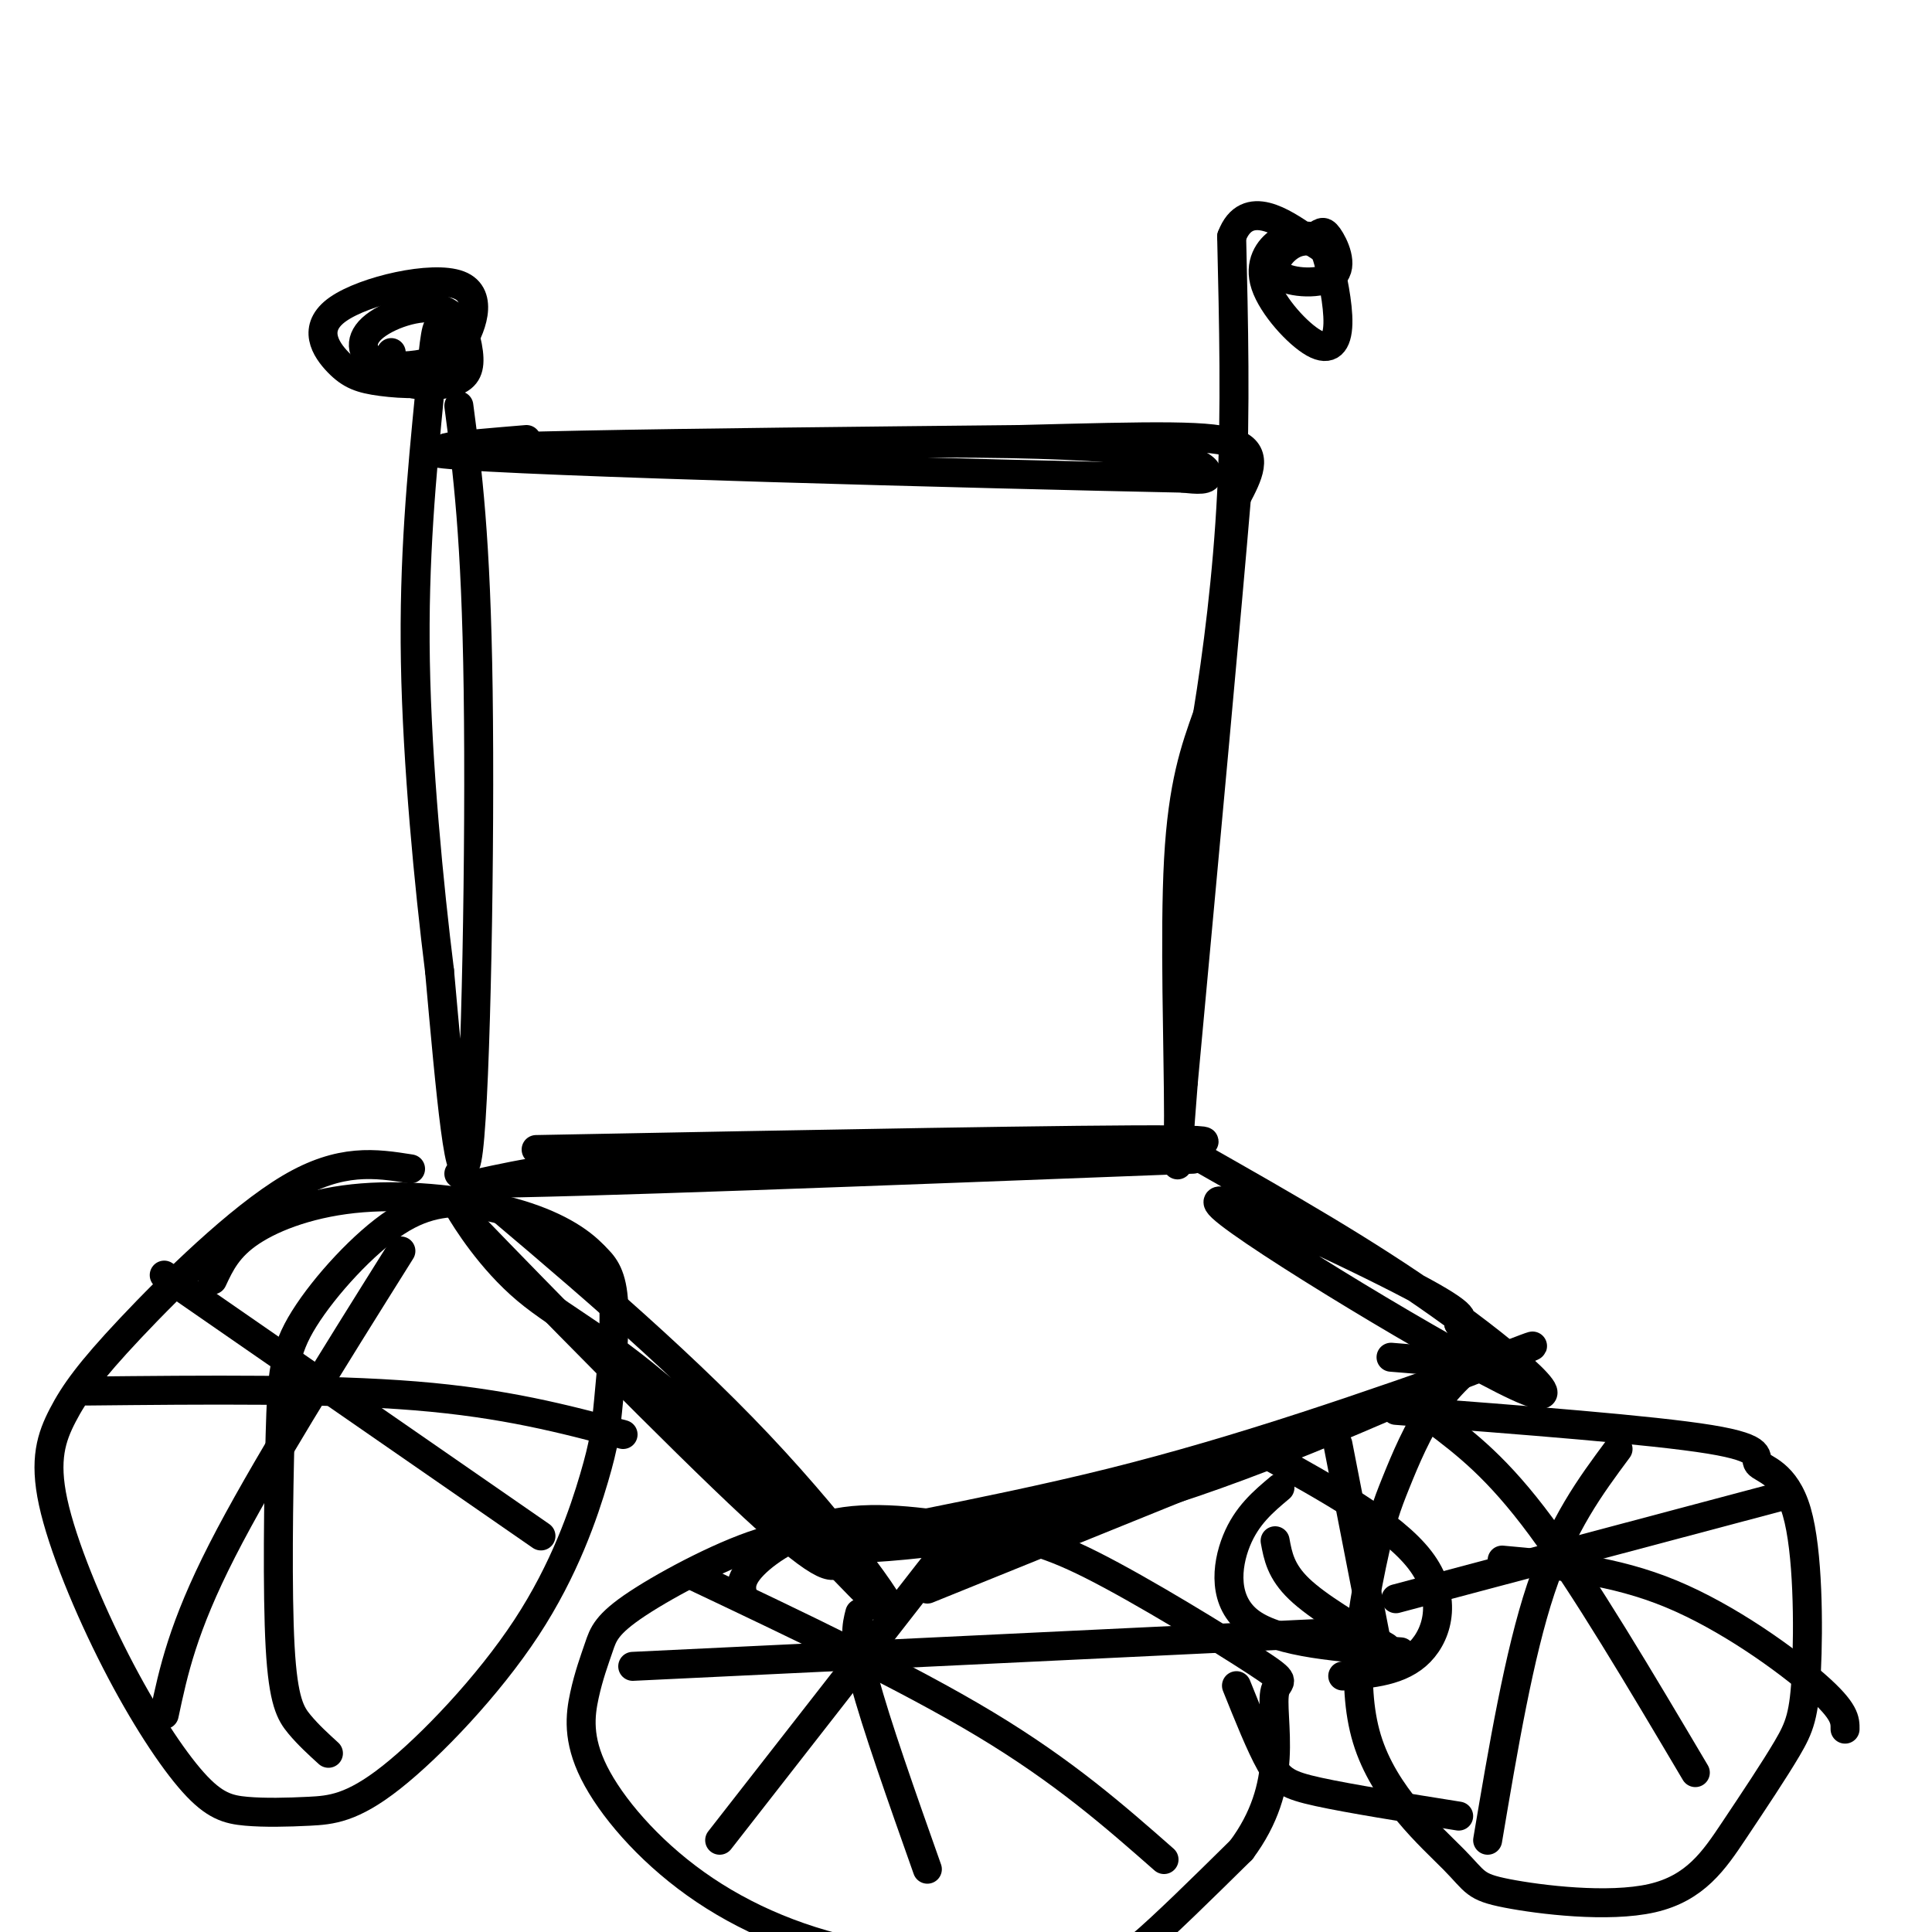 <svg viewBox='0 0 400 400' version='1.1' xmlns='http://www.w3.org/2000/svg' xmlns:xlink='http://www.w3.org/1999/xlink'><g fill='none' stroke='#000000' stroke-width='6' stroke-linecap='round' stroke-linejoin='round'><path d='M95,84c1.778,13.533 3.556,27.067 4,59c0.444,31.933 -0.444,82.267 -2,95c-1.556,12.733 -3.778,-12.133 -6,-37'/><path d='M91,201c-2.178,-17.489 -4.622,-42.711 -5,-64c-0.378,-21.289 1.311,-38.644 3,-56'/><path d='M89,81c0.867,-12.044 1.533,-14.156 2,-13c0.467,1.156 0.733,5.578 1,10'/><path d='M92,78c-2.351,1.873 -8.728,1.557 -13,1c-4.272,-0.557 -6.437,-1.354 -9,-4c-2.563,-2.646 -5.522,-7.142 0,-11c5.522,-3.858 19.525,-7.077 25,-5c5.475,2.077 2.421,9.451 0,13c-2.421,3.549 -4.211,3.275 -6,3'/><path d='M89,75c-3.158,0.791 -8.053,1.270 -11,0c-2.947,-1.270 -3.945,-4.287 -1,-7c2.945,-2.713 9.833,-5.122 14,-4c4.167,1.122 5.612,5.775 6,9c0.388,3.225 -0.280,5.022 -3,6c-2.720,0.978 -7.491,1.137 -10,0c-2.509,-1.137 -2.754,-3.568 -3,-6'/><path d='M109,91c-13.595,1.131 -27.190,2.262 -5,2c22.190,-0.262 80.167,-1.917 111,-1c30.833,0.917 34.524,4.405 35,6c0.476,1.595 -2.262,1.298 -5,1'/><path d='M245,99c-40.067,-0.822 -137.733,-3.378 -153,-5c-15.267,-1.622 51.867,-2.311 119,-3'/><path d='M211,91c28.511,-0.733 40.289,-1.067 45,1c4.711,2.067 2.356,6.533 0,11'/><path d='M256,103c-1.833,22.000 -6.417,71.500 -11,121'/><path d='M245,224c-1.857,23.107 -1.000,20.375 -1,7c-0.000,-13.375 -0.857,-37.393 0,-53c0.857,-15.607 3.429,-22.804 6,-30'/><path d='M250,148c2.044,-12.533 4.156,-28.867 5,-46c0.844,-17.133 0.422,-35.067 0,-53'/><path d='M255,49c3.136,-8.320 10.977,-2.620 15,0c4.023,2.620 4.230,2.159 5,5c0.770,2.841 2.104,8.985 2,13c-0.104,4.015 -1.646,5.901 -5,4c-3.354,-1.901 -8.518,-7.589 -10,-12c-1.482,-4.411 0.720,-7.546 3,-9c2.280,-1.454 4.640,-1.227 7,-1'/><path d='M272,49c1.520,-0.615 1.819,-1.654 3,0c1.181,1.654 3.244,6.000 1,8c-2.244,2.000 -8.797,1.654 -11,0c-2.203,-1.654 -0.058,-4.615 2,-6c2.058,-1.385 4.029,-1.192 6,-1'/><path d='M249,240c16.774,9.528 33.547,19.056 49,30c15.453,10.944 29.585,23.305 16,17c-13.585,-6.305 -54.888,-31.274 -61,-37c-6.112,-5.726 22.968,7.793 37,15c14.032,7.207 13.016,8.104 12,9'/><path d='M302,274c3.022,2.956 4.578,5.844 2,7c-2.578,1.156 -9.289,0.578 -16,0'/><path d='M95,243c22.109,18.595 44.218,37.191 62,56c17.782,18.809 31.237,37.833 27,35c-4.237,-2.833 -26.167,-27.522 -42,-42c-15.833,-14.478 -25.571,-18.744 -33,-25c-7.429,-6.256 -12.551,-14.502 -14,-17c-1.449,-2.498 0.776,0.751 3,4'/><path d='M98,254c12.556,13.022 42.444,43.578 58,58c15.556,14.422 16.778,12.711 18,11'/><path d='M309,282c-25.762,9.083 -51.524,18.167 -79,25c-27.476,6.833 -56.667,11.417 -58,13c-1.333,1.583 25.190,0.167 51,-6c25.810,-6.167 50.905,-17.083 76,-28'/><path d='M299,286c18.444,-7.067 26.556,-10.733 7,-3c-19.556,7.733 -66.778,26.867 -114,46'/><path d='M175,321c-3.927,-2.102 -7.853,-4.204 -16,-2c-8.147,2.204 -20.513,8.714 -27,13c-6.487,4.286 -7.095,6.347 -8,9c-0.905,2.653 -2.108,5.898 -3,10c-0.892,4.102 -1.472,9.061 2,16c3.472,6.939 10.997,15.859 21,23c10.003,7.141 22.485,12.502 37,15c14.515,2.498 31.062,2.134 40,2c8.938,-0.134 10.268,-0.038 15,-4c4.732,-3.962 12.866,-11.981 21,-20'/><path d='M257,383c4.898,-6.565 6.642,-12.978 7,-19c0.358,-6.022 -0.670,-11.653 0,-14c0.670,-2.347 3.037,-1.410 -4,-6c-7.037,-4.590 -23.477,-14.708 -34,-20c-10.523,-5.292 -15.130,-5.759 -23,-7c-7.870,-1.241 -19.003,-3.257 -28,-2c-8.997,1.257 -15.856,5.788 -19,9c-3.144,3.212 -2.572,5.106 -2,7'/><path d='M178,334c-0.667,2.583 -1.333,5.167 1,14c2.333,8.833 7.667,23.917 13,39'/><path d='M131,345c0.000,0.000 146.000,-7.000 146,-7'/><path d='M203,320c-2.933,0.956 -5.867,1.911 -7,2c-1.133,0.089 -0.467,-0.689 -8,9c-7.533,9.689 -23.267,29.844 -39,50'/><path d='M143,326c22.333,10.583 44.667,21.167 61,31c16.333,9.833 26.667,18.917 37,28'/><path d='M85,242c-7.217,-1.136 -14.435,-2.271 -25,4c-10.565,6.271 -24.479,19.949 -33,29c-8.521,9.051 -11.651,13.476 -14,18c-2.349,4.524 -3.919,9.146 -2,18c1.919,8.854 7.327,21.939 13,33c5.673,11.061 11.611,20.098 16,25c4.389,4.902 7.228,5.668 11,6c3.772,0.332 8.477,0.228 13,0c4.523,-0.228 8.865,-0.580 17,-7c8.135,-6.420 20.064,-18.908 28,-31c7.936,-12.092 11.880,-23.788 14,-31c2.120,-7.212 2.417,-9.942 3,-16c0.583,-6.058 1.452,-15.445 1,-21c-0.452,-5.555 -2.226,-7.277 -4,-9'/><path d='M123,260c-2.931,-3.169 -8.260,-6.592 -17,-9c-8.740,-2.408 -20.892,-3.802 -31,-3c-10.108,0.802 -18.174,3.801 -23,7c-4.826,3.199 -6.413,6.600 -8,10'/><path d='M83,259c-14.417,23.000 -28.833,46.000 -37,62c-8.167,16.000 -10.083,25.000 -12,34'/><path d='M34,264c0.000,0.000 78.000,54.000 78,54'/><path d='M99,249c-5.179,-0.172 -10.358,-0.344 -17,4c-6.642,4.344 -14.747,13.203 -19,20c-4.253,6.797 -4.656,11.533 -5,24c-0.344,12.467 -0.631,32.664 0,44c0.631,11.336 2.180,13.810 4,16c1.820,2.190 3.910,4.095 6,6'/><path d='M18,288c24.750,-0.250 49.500,-0.500 68,1c18.500,1.500 30.750,4.750 43,8'/><path d='M309,279c-4.273,3.534 -8.545,7.068 -12,12c-3.455,4.932 -6.092,11.263 -8,16c-1.908,4.737 -3.085,7.882 -5,17c-1.915,9.118 -4.566,24.209 -1,36c3.566,11.791 13.350,20.281 18,25c4.650,4.719 4.167,5.667 11,7c6.833,1.333 20.981,3.052 30,1c9.019,-2.052 12.909,-7.874 17,-14c4.091,-6.126 8.383,-12.556 11,-17c2.617,-4.444 3.560,-6.904 4,-16c0.440,-9.096 0.376,-24.830 -2,-33c-2.376,-8.170 -7.063,-8.777 -8,-10c-0.937,-1.223 1.875,-3.064 -10,-5c-11.875,-1.936 -38.438,-3.968 -65,-6'/><path d='M297,294c6.500,4.917 13.000,9.833 22,22c9.000,12.167 20.500,31.583 32,51'/><path d='M289,331c0.000,0.000 79.000,-21.000 79,-21'/><path d='M335,300c-5.750,7.750 -11.500,15.500 -16,29c-4.500,13.500 -7.750,32.750 -11,52'/><path d='M311,323c11.578,1.044 23.156,2.089 35,7c11.844,4.911 23.956,13.689 30,19c6.044,5.311 6.022,7.156 6,9'/><path d='M265,308c-3.444,2.889 -6.889,5.778 -9,11c-2.111,5.222 -2.889,12.778 3,17c5.889,4.222 18.444,5.111 31,6'/><path d='M262,301c13.156,7.289 26.311,14.578 32,22c5.689,7.422 3.911,14.978 0,19c-3.911,4.022 -9.956,4.511 -16,5'/><path d='M277,299c0.000,0.000 8.000,41.000 8,41'/><path d='M264,319c0.583,3.167 1.167,6.333 5,10c3.833,3.667 10.917,7.833 18,12'/><path d='M256,349c2.489,6.200 4.978,12.400 7,16c2.022,3.600 3.578,4.600 10,6c6.422,1.400 17.711,3.200 29,5'/><path d='M111,238c57.250,-1.083 114.500,-2.167 132,-2c17.500,0.167 -4.750,1.583 -27,3'/><path d='M216,239c-19.267,0.467 -53.933,0.133 -76,1c-22.067,0.867 -31.533,2.933 -41,5'/><path d='M99,245c17.833,0.000 82.917,-2.500 148,-5'/></g>
</svg>